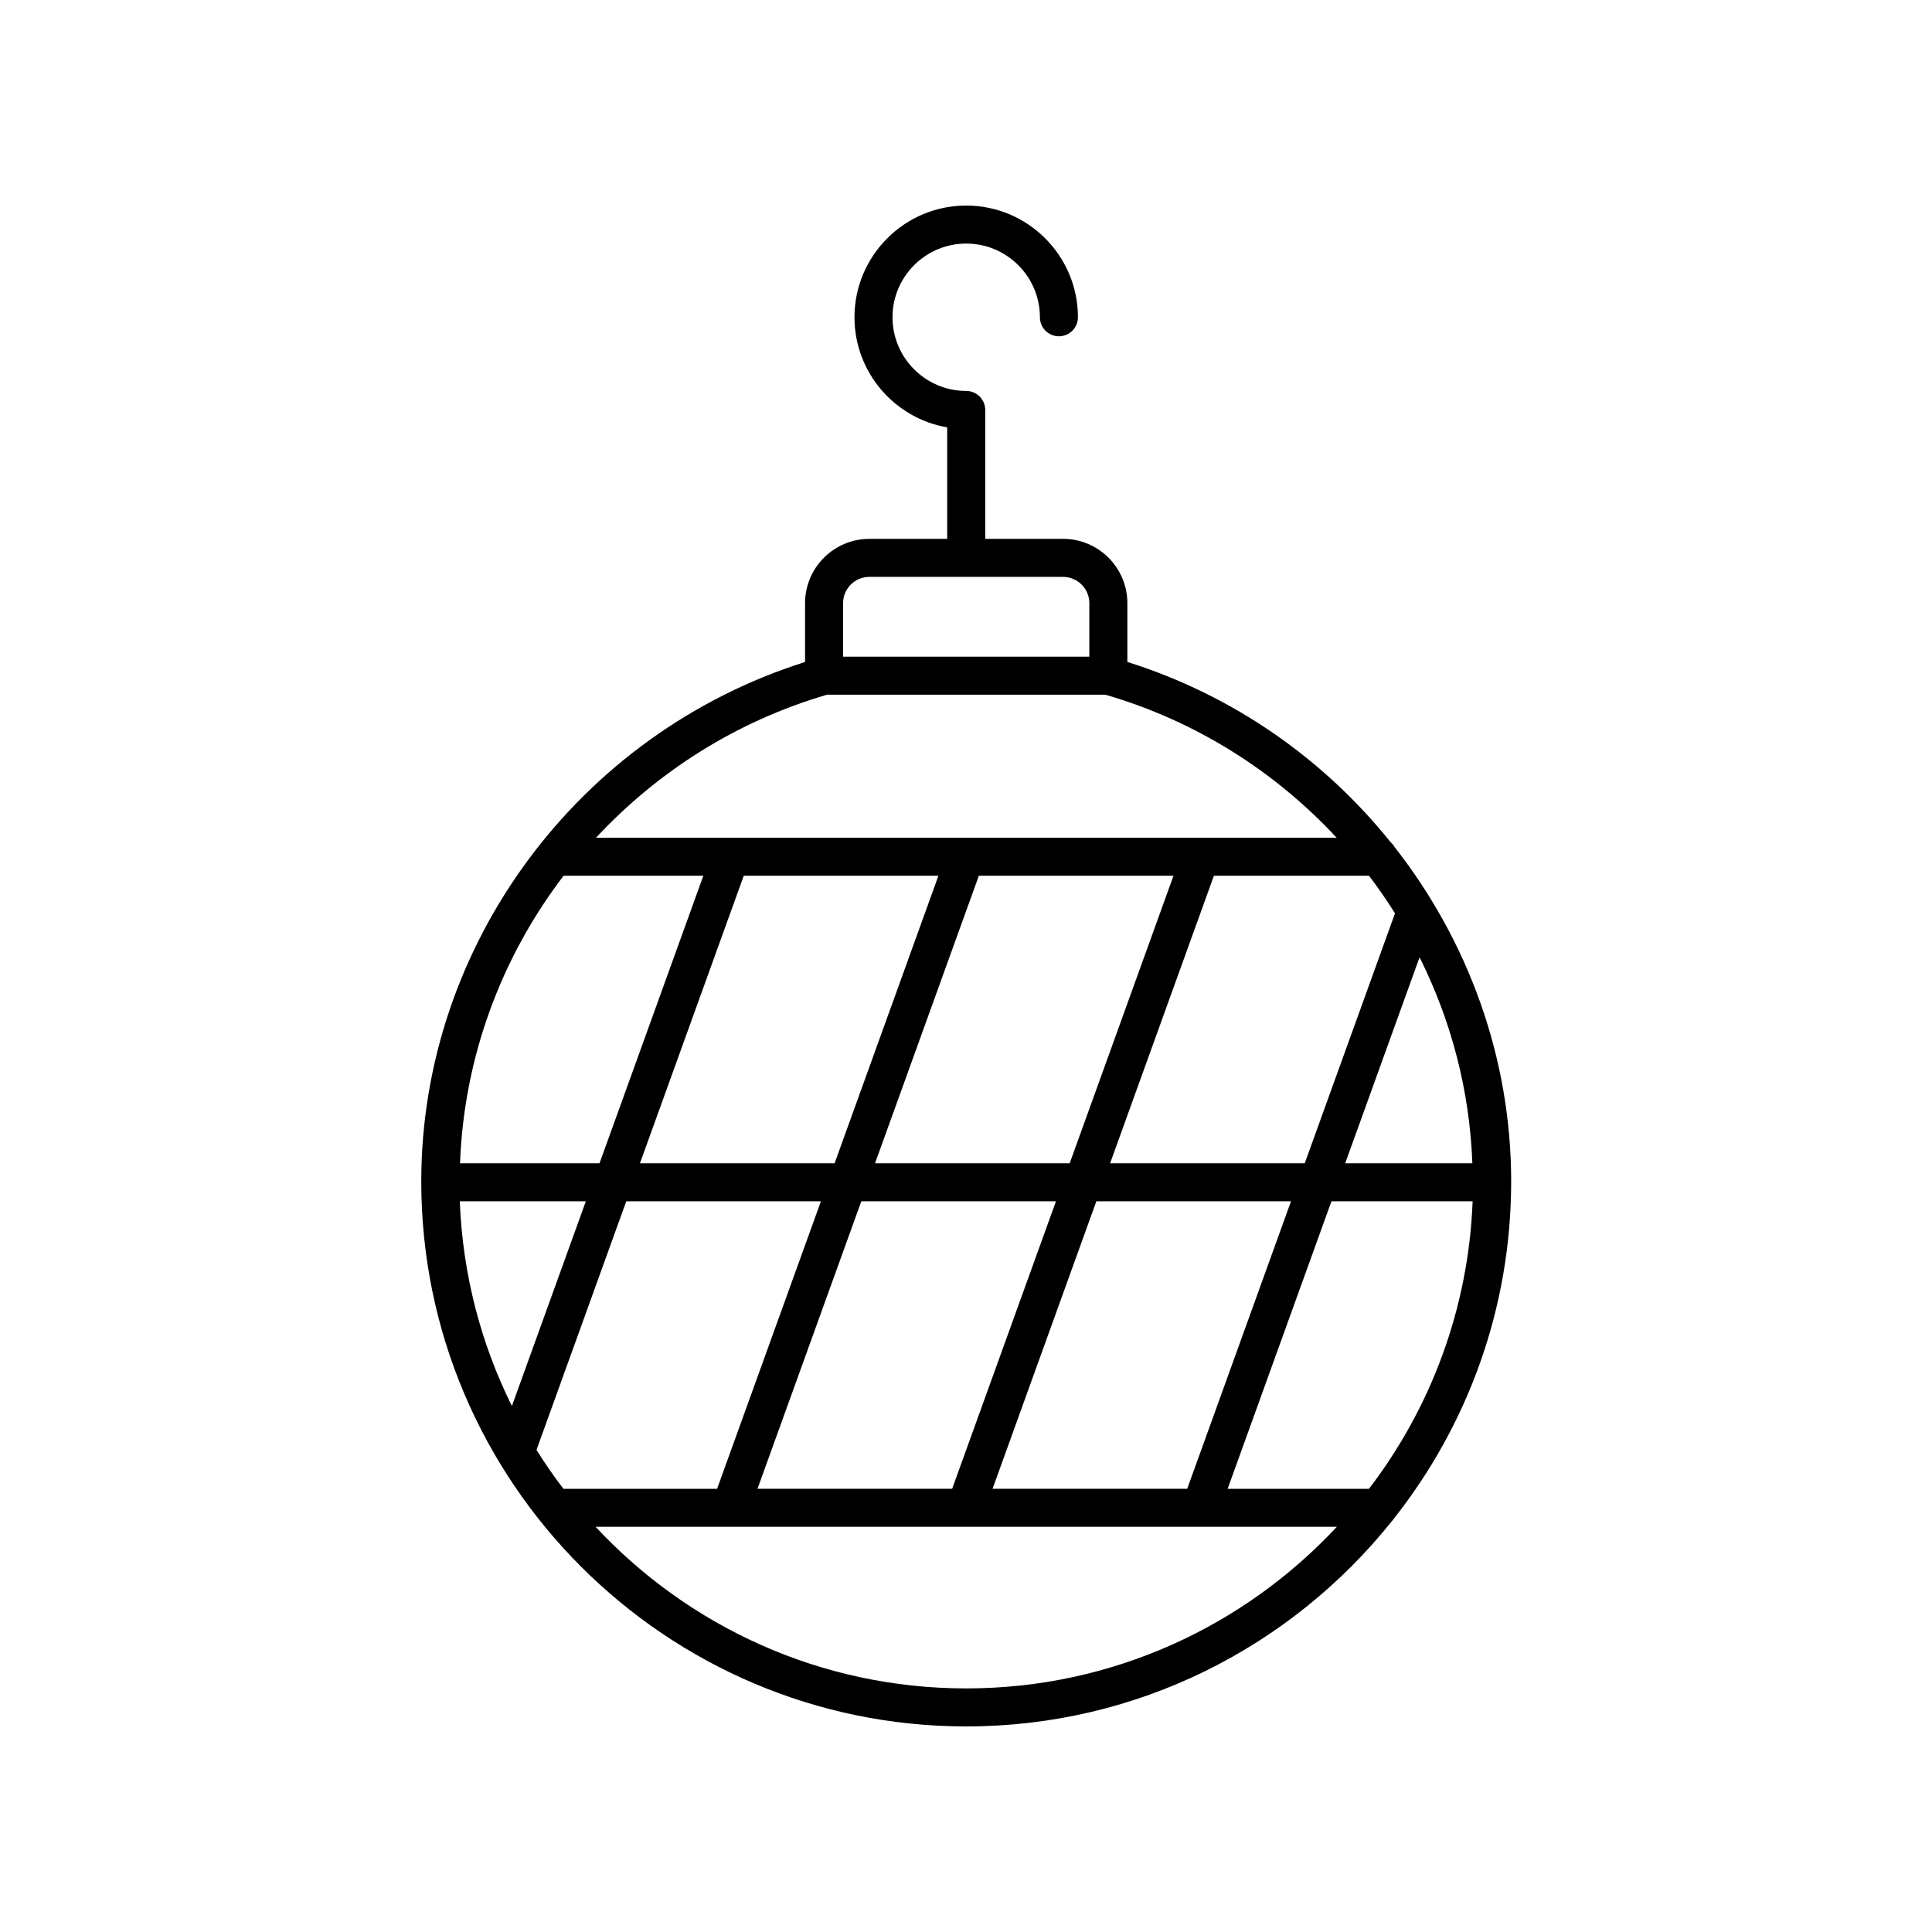 <?xml version="1.0" encoding="UTF-8"?>
<!-- Uploaded to: ICON Repo, www.svgrepo.com, Generator: ICON Repo Mixer Tools -->
<svg fill="#000000" width="800px" height="800px" version="1.1" viewBox="144 144 512 512" xmlns="http://www.w3.org/2000/svg">
 <path d="m255.64 457.11c0 79.629 64.785 144.41 144.42 144.41 45.555 0 86.227-21.227 112.71-54.281 0.215-0.203 0.363-0.453 0.543-0.688 19.484-24.617 31.16-55.684 31.16-89.445 0-32.832-11.43-63.793-30.867-88.602-0.285-0.477-0.613-0.898-1.035-1.258-17.652-22.023-41.695-38.988-69.809-47.824v-15.578c0-9.398-7.644-17.047-17.047-17.047h-20.621v-34.156c0-2.781-2.254-5.039-5.039-5.039-10.77 0-19.531-8.762-19.531-19.531 0-10.762 8.762-19.523 19.531-19.523 10.77 0 19.531 8.762 19.531 19.531 0 2.781 2.254 5.039 5.039 5.039 2.781 0 5.039-2.254 5.039-5.039-0.004-16.324-13.285-29.605-29.609-29.605-16.328 0-29.609 13.281-29.609 29.605 0 14.609 10.633 26.781 24.57 29.18v29.543h-20.621c-9.398 0-17.047 7.644-17.047 17.047v15.586c-60.051 18.977-101.71 74.984-101.71 137.67zm10.211 5.242h33.402l-19.594 54.262c-8.176-16.469-13.059-34.84-13.809-54.262zm20.324 65.891 23.793-65.891h51.586l-27.516 76.195h-40.727c-2.535-3.316-4.914-6.758-7.137-10.305zm220.62 10.305h-37.457l27.512-76.195h37.41c-1.105 28.574-11.164 54.883-27.465 76.195zm27.395-86.27h-33.699l19.707-54.586c8.367 16.727 13.281 35.254 13.992 54.586zm-20.5-66.242-23.918 66.238-51.582 0.004 27.508-76.195h41.109c2.449 3.211 4.731 6.539 6.883 9.953zm-121-9.953-27.512 76.195h-51.586l27.512-76.195zm62.297 0-27.508 76.195h-51.586l27.512-76.195zm-47.949 162.46 27.508-76.195h51.586l-27.508 76.195zm-62.293 0 27.512-76.195h51.586l-27.512 76.195zm-78.832-86.27c1.039-28.098 10.938-54.582 27.445-76.195h37.035l-27.512 76.195zm166.77-134.25h-65.258v-14.176c0-3.844 3.125-6.969 6.969-6.969h51.32c3.844 0 6.969 3.125 6.969 6.969zm65.547 47.984h-196.28c16.281-17.5 37.211-30.891 61.23-37.906h73.742c24.059 6.981 45.016 20.371 61.305 37.906zm-196.4 182.61h196.45c-24.539 26.32-59.48 42.828-98.223 42.828-38.742 0-73.684-16.504-98.223-42.828z"/>
</svg>